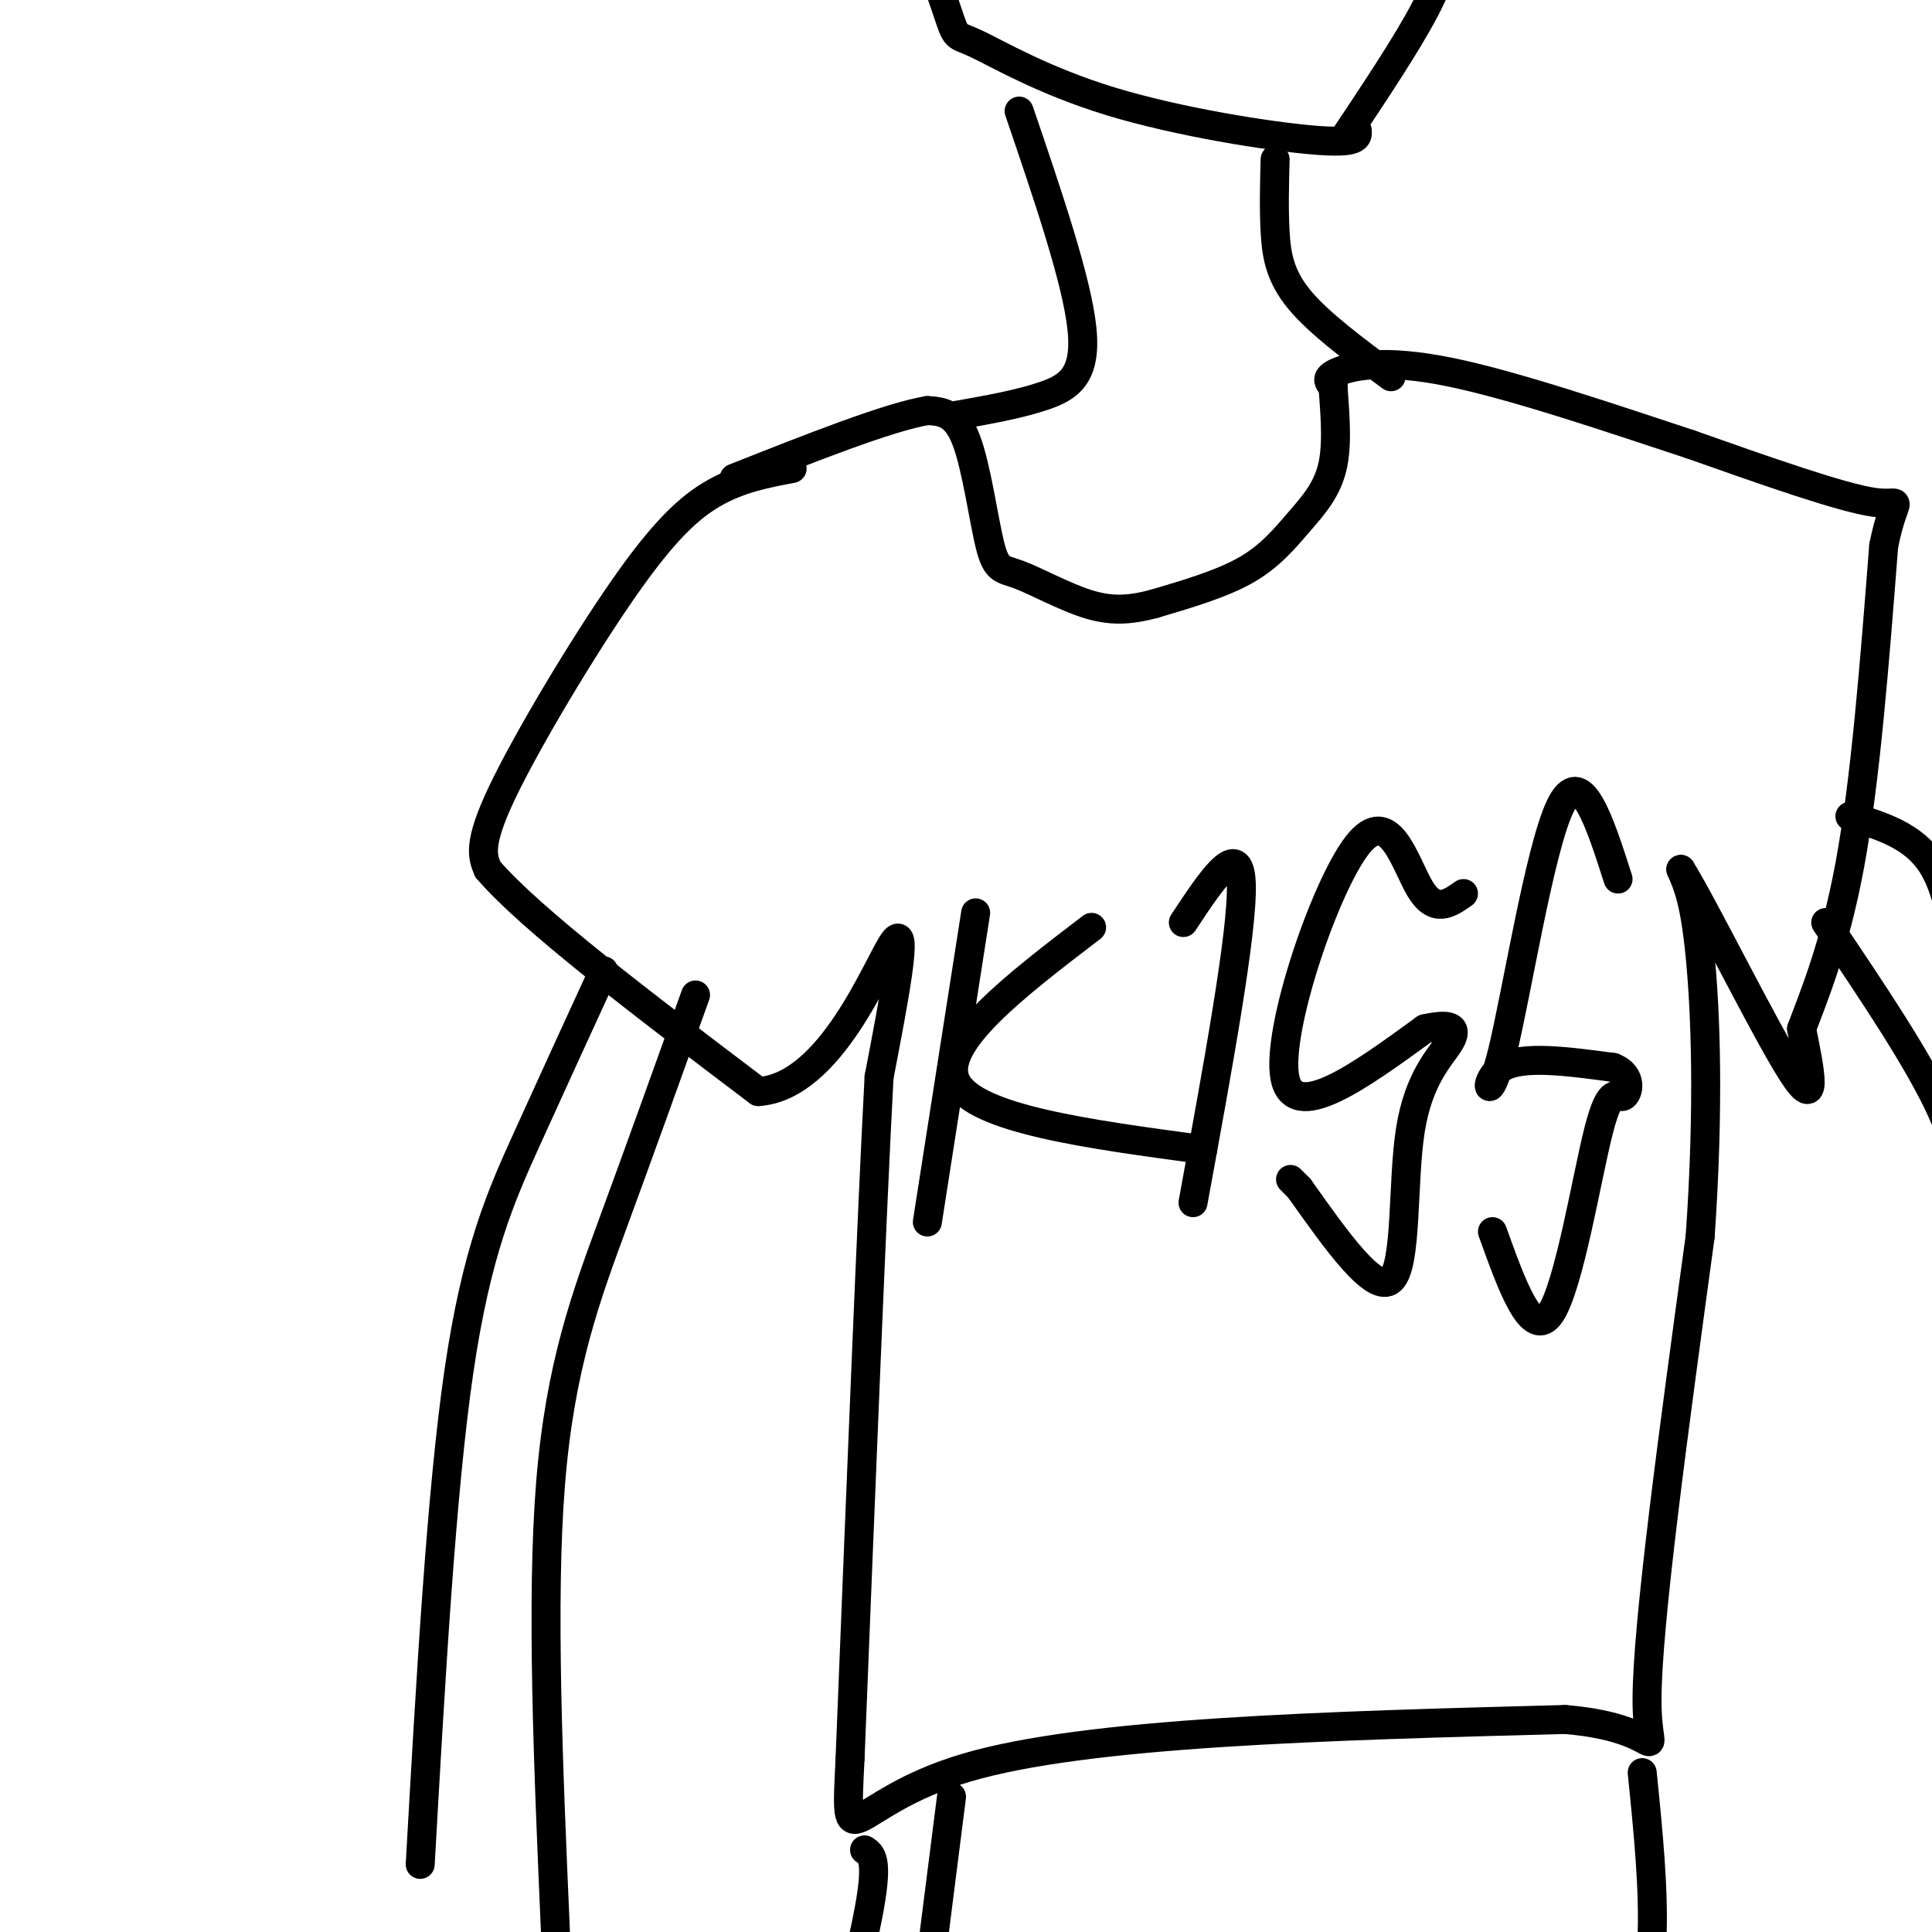 <svg viewBox='0 0 400 400' version='1.1' xmlns='http://www.w3.org/2000/svg' xmlns:xlink='http://www.w3.org/1999/xlink'><g fill='none' stroke='#000000' stroke-width='6' stroke-linecap='round' stroke-linejoin='round'><path d='M164,97c-5.339,1.006 -10.679,2.012 -16,5c-5.321,2.988 -10.625,7.958 -19,20c-8.375,12.042 -19.821,31.155 -25,42c-5.179,10.845 -4.089,13.423 -3,16'/><path d='M101,180c8.833,10.333 32.417,28.167 56,46'/><path d='M157,226c15.067,-0.978 24.733,-26.422 28,-31c3.267,-4.578 0.133,11.711 -3,28'/><path d='M182,223c-1.500,28.167 -3.750,84.583 -6,141'/><path d='M176,364c-1.111,22.822 -0.889,9.378 24,2c24.889,-7.378 74.444,-8.689 124,-10'/><path d='M324,356c22.578,1.822 17.022,11.378 17,-4c-0.022,-15.378 5.489,-55.689 11,-96'/><path d='M352,256c1.889,-27.022 1.111,-46.578 0,-58c-1.111,-11.422 -2.556,-14.711 -4,-18'/><path d='M348,180c4.400,6.933 17.400,33.267 23,42c5.600,8.733 3.800,-0.133 2,-9'/><path d='M373,213c2.222,-6.022 6.778,-16.578 10,-34c3.222,-17.422 5.111,-41.711 7,-66'/><path d='M390,113c2.333,-11.733 4.667,-8.067 -2,-9c-6.667,-0.933 -22.333,-6.467 -38,-12'/><path d='M350,92c-15.833,-5.214 -36.417,-12.250 -50,-15c-13.583,-2.750 -20.167,-1.214 -23,0c-2.833,1.214 -1.917,2.107 -1,3'/><path d='M276,80c0.155,3.498 1.041,10.742 0,16c-1.041,5.258 -4.011,8.531 -7,12c-2.989,3.469 -5.997,7.134 -11,10c-5.003,2.866 -12.002,4.933 -19,7'/><path d='M239,125c-5.344,1.438 -9.203,1.535 -14,0c-4.797,-1.535 -10.533,-4.700 -14,-6c-3.467,-1.300 -4.664,-0.735 -6,-6c-1.336,-5.265 -2.810,-16.362 -5,-22c-2.190,-5.638 -5.095,-5.819 -8,-6'/><path d='M192,85c-8.000,1.333 -24.000,7.667 -40,14'/><path d='M202,189c0.000,0.000 -10.000,64.000 -10,64'/><path d='M226,192c-15.917,12.167 -31.833,24.333 -28,32c3.833,7.667 27.417,10.833 51,14'/><path d='M245,191c5.833,-8.833 11.667,-17.667 12,-8c0.333,9.667 -4.833,37.833 -10,66'/><path d='M303,185c-2.952,2.083 -5.905,4.167 -9,-1c-3.095,-5.167 -6.333,-17.583 -13,-9c-6.667,8.583 -16.762,38.167 -15,48c1.762,9.833 15.381,-0.083 29,-10'/><path d='M295,213c6.100,-1.404 6.852,0.088 5,3c-1.852,2.912 -6.306,7.246 -8,18c-1.694,10.754 -0.627,27.930 -4,31c-3.373,3.070 -11.187,-7.965 -19,-19'/><path d='M269,246c-3.167,-3.167 -1.583,-1.583 0,0'/><path d='M335,182c-3.851,-12.018 -7.702,-24.036 -12,-15c-4.298,9.036 -9.042,39.125 -12,51c-2.958,11.875 -4.131,5.536 0,3c4.131,-2.536 13.565,-1.268 23,0'/><path d='M334,221c4.193,1.595 3.175,5.582 2,6c-1.175,0.418 -2.509,-2.734 -5,7c-2.491,9.734 -6.140,32.352 -10,38c-3.860,5.648 -7.930,-5.676 -12,-17'/><path d='M125,201c-5.378,11.711 -10.756,23.422 -16,35c-5.244,11.578 -10.356,23.022 -14,48c-3.644,24.978 -5.822,63.489 -8,102'/><path d='M144,206c-5.711,15.911 -11.422,31.822 -17,47c-5.578,15.178 -11.022,29.622 -13,54c-1.978,24.378 -0.489,58.689 1,93'/><path d='M378,191c9.667,14.333 19.333,28.667 24,39c4.667,10.333 4.333,16.667 4,23'/><path d='M383,169c6.583,2.000 13.167,4.000 17,10c3.833,6.000 4.917,16.000 6,26'/><path d='M198,86c6.422,-1.133 12.844,-2.267 18,-4c5.156,-1.733 9.044,-4.067 8,-14c-1.044,-9.933 -7.022,-27.467 -13,-45'/><path d='M288,78c-7.467,-5.533 -14.933,-11.067 -19,-16c-4.067,-4.933 -4.733,-9.267 -5,-14c-0.267,-4.733 -0.133,-9.867 0,-15'/><path d='M281,27c0.132,1.388 0.265,2.775 -9,2c-9.265,-0.775 -27.927,-3.713 -42,-8c-14.073,-4.287 -23.558,-9.923 -28,-12c-4.442,-2.077 -3.841,-0.593 -6,-7c-2.159,-6.407 -7.080,-20.703 -12,-35'/><path d='M278,29c6.667,-10.000 13.333,-20.000 17,-27c3.667,-7.000 4.333,-11.000 5,-15'/><path d='M197,372c0.000,0.000 -8.000,63.000 -8,63'/><path d='M340,367c1.250,12.333 2.500,24.667 2,35c-0.500,10.333 -2.750,18.667 -5,27'/><path d='M179,383c1.417,0.917 2.833,1.833 1,12c-1.833,10.167 -6.917,29.583 -12,49'/></g>
</svg>